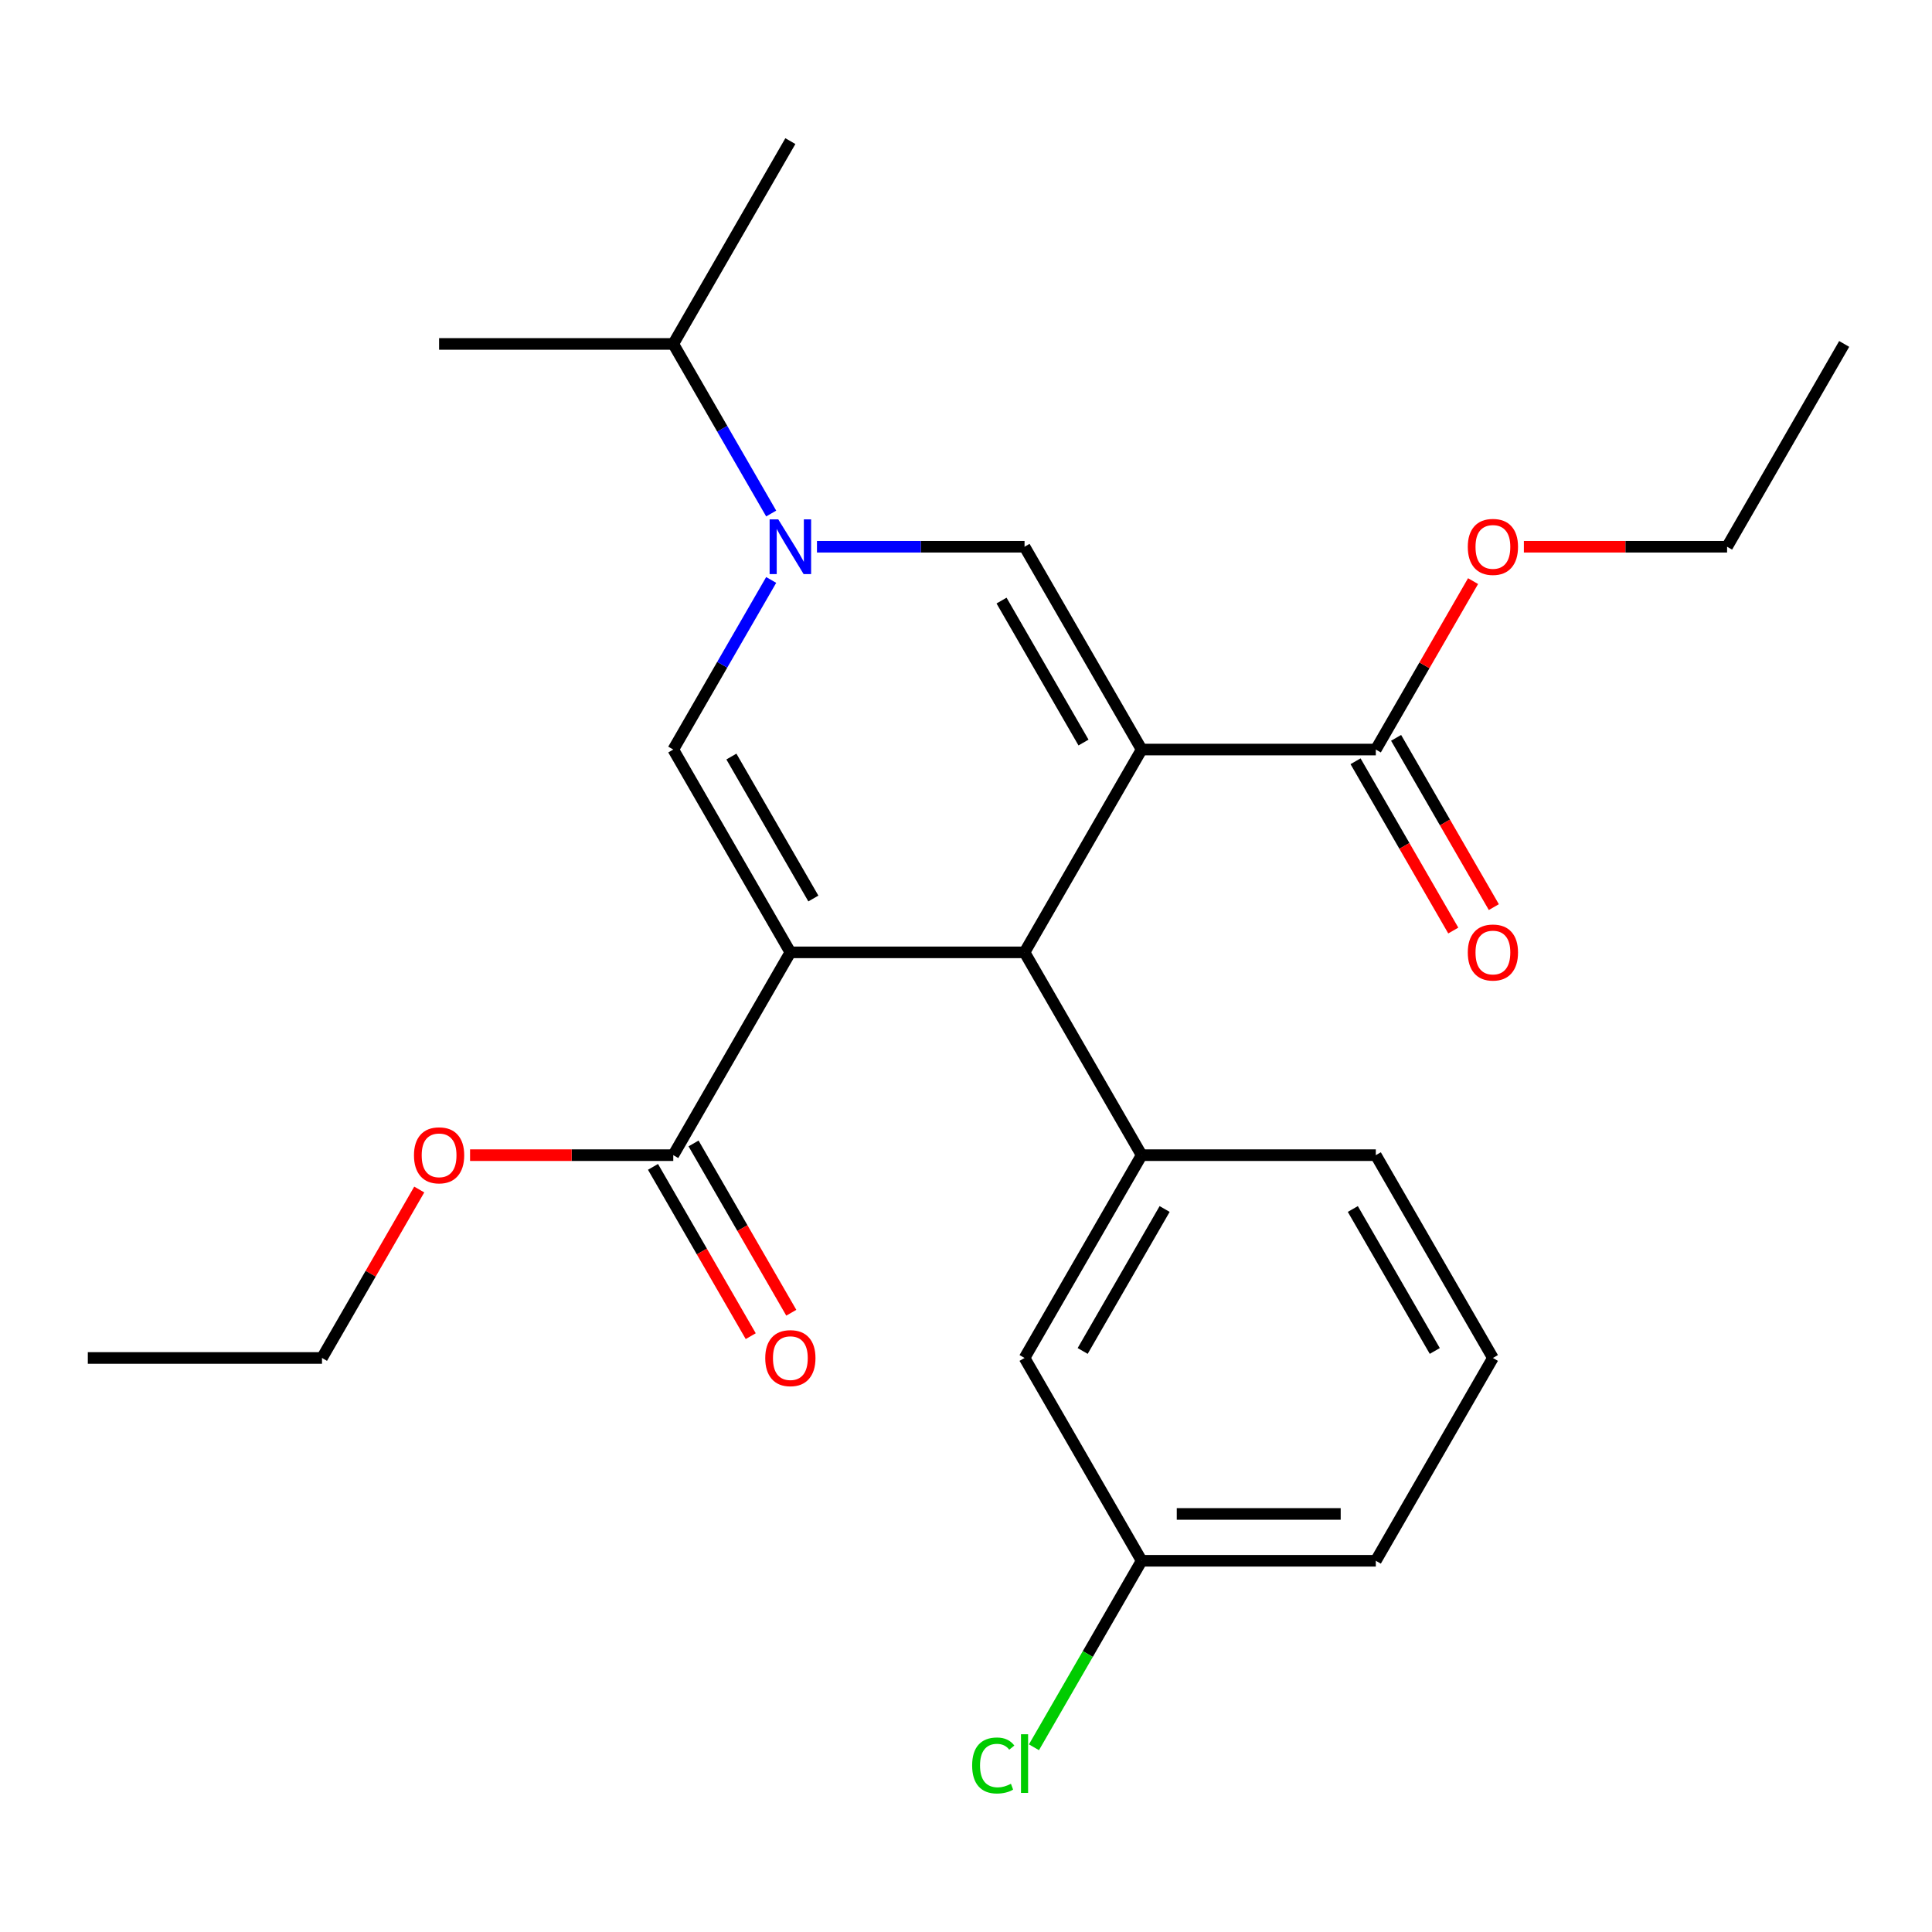 <?xml version='1.0' encoding='iso-8859-1'?>
<svg version='1.1' baseProfile='full'
              xmlns='http://www.w3.org/2000/svg'
                      xmlns:rdkit='http://www.rdkit.org/xml'
                      xmlns:xlink='http://www.w3.org/1999/xlink'
                  xml:space='preserve'
width='1000px' height='1000px' viewBox='0 0 1000 1000'>
<!-- END OF HEADER -->
<rect style='opacity:1.0;fill:#FFFFFF;stroke:none' width='1000' height='1000' x='0' y='0'> </rect>
<path class='bond-1' d='M 590.909,387.964 L 530.303,492.936' style='fill:none;fill-rule:evenodd;stroke:#000000;stroke-width:6px;stroke-linecap:butt;stroke-linejoin:miter;stroke-opacity:1' />
<path class='bond-2' d='M 590.909,387.964 L 530.303,282.991' style='fill:none;fill-rule:evenodd;stroke:#000000;stroke-width:6px;stroke-linecap:butt;stroke-linejoin:miter;stroke-opacity:1' />
<path class='bond-2' d='M 560.824,384.339 L 518.399,310.858' style='fill:none;fill-rule:evenodd;stroke:#000000;stroke-width:6px;stroke-linecap:butt;stroke-linejoin:miter;stroke-opacity:1' />
<path class='bond-5' d='M 590.909,387.964 L 712.121,387.964' style='fill:none;fill-rule:evenodd;stroke:#000000;stroke-width:6px;stroke-linecap:butt;stroke-linejoin:miter;stroke-opacity:1' />
<path class='bond-0' d='M 409.091,492.936 L 530.303,492.936' style='fill:none;fill-rule:evenodd;stroke:#000000;stroke-width:6px;stroke-linecap:butt;stroke-linejoin:miter;stroke-opacity:1' />
<path class='bond-6' d='M 409.091,492.936 L 348.485,597.909' style='fill:none;fill-rule:evenodd;stroke:#000000;stroke-width:6px;stroke-linecap:butt;stroke-linejoin:miter;stroke-opacity:1' />
<path class='bond-25' d='M 409.091,492.936 L 348.485,387.964' style='fill:none;fill-rule:evenodd;stroke:#000000;stroke-width:6px;stroke-linecap:butt;stroke-linejoin:miter;stroke-opacity:1' />
<path class='bond-25' d='M 420.995,465.069 L 378.57,391.588' style='fill:none;fill-rule:evenodd;stroke:#000000;stroke-width:6px;stroke-linecap:butt;stroke-linejoin:miter;stroke-opacity:1' />
<path class='bond-7' d='M 530.303,492.936 L 590.909,597.909' style='fill:none;fill-rule:evenodd;stroke:#000000;stroke-width:6px;stroke-linecap:butt;stroke-linejoin:miter;stroke-opacity:1' />
<path class='bond-4' d='M 530.303,282.991 L 476.582,282.991' style='fill:none;fill-rule:evenodd;stroke:#000000;stroke-width:6px;stroke-linecap:butt;stroke-linejoin:miter;stroke-opacity:1' />
<path class='bond-4' d='M 476.582,282.991 L 422.861,282.991' style='fill:none;fill-rule:evenodd;stroke:#0000FF;stroke-width:6px;stroke-linecap:butt;stroke-linejoin:miter;stroke-opacity:1' />
<path class='bond-3' d='M 348.485,387.964 L 373.825,344.072' style='fill:none;fill-rule:evenodd;stroke:#000000;stroke-width:6px;stroke-linecap:butt;stroke-linejoin:miter;stroke-opacity:1' />
<path class='bond-3' d='M 373.825,344.072 L 399.166,300.181' style='fill:none;fill-rule:evenodd;stroke:#0000FF;stroke-width:6px;stroke-linecap:butt;stroke-linejoin:miter;stroke-opacity:1' />
<path class='bond-11' d='M 399.166,265.801 L 373.825,221.909' style='fill:none;fill-rule:evenodd;stroke:#0000FF;stroke-width:6px;stroke-linecap:butt;stroke-linejoin:miter;stroke-opacity:1' />
<path class='bond-11' d='M 373.825,221.909 L 348.485,178.018' style='fill:none;fill-rule:evenodd;stroke:#000000;stroke-width:6px;stroke-linecap:butt;stroke-linejoin:miter;stroke-opacity:1' />
<path class='bond-9' d='M 701.624,394.024 L 726.918,437.835' style='fill:none;fill-rule:evenodd;stroke:#000000;stroke-width:6px;stroke-linecap:butt;stroke-linejoin:miter;stroke-opacity:1' />
<path class='bond-9' d='M 726.918,437.835 L 752.213,481.647' style='fill:none;fill-rule:evenodd;stroke:#FF0000;stroke-width:6px;stroke-linecap:butt;stroke-linejoin:miter;stroke-opacity:1' />
<path class='bond-9' d='M 722.618,381.903 L 747.913,425.714' style='fill:none;fill-rule:evenodd;stroke:#000000;stroke-width:6px;stroke-linecap:butt;stroke-linejoin:miter;stroke-opacity:1' />
<path class='bond-9' d='M 747.913,425.714 L 773.207,469.525' style='fill:none;fill-rule:evenodd;stroke:#FF0000;stroke-width:6px;stroke-linecap:butt;stroke-linejoin:miter;stroke-opacity:1' />
<path class='bond-13' d='M 712.121,387.964 L 737.289,344.372' style='fill:none;fill-rule:evenodd;stroke:#000000;stroke-width:6px;stroke-linecap:butt;stroke-linejoin:miter;stroke-opacity:1' />
<path class='bond-13' d='M 737.289,344.372 L 762.456,300.781' style='fill:none;fill-rule:evenodd;stroke:#FF0000;stroke-width:6px;stroke-linecap:butt;stroke-linejoin:miter;stroke-opacity:1' />
<path class='bond-10' d='M 337.988,603.97 L 363.282,647.781' style='fill:none;fill-rule:evenodd;stroke:#000000;stroke-width:6px;stroke-linecap:butt;stroke-linejoin:miter;stroke-opacity:1' />
<path class='bond-10' d='M 363.282,647.781 L 388.576,691.592' style='fill:none;fill-rule:evenodd;stroke:#FF0000;stroke-width:6px;stroke-linecap:butt;stroke-linejoin:miter;stroke-opacity:1' />
<path class='bond-10' d='M 358.982,591.849 L 384.277,635.66' style='fill:none;fill-rule:evenodd;stroke:#000000;stroke-width:6px;stroke-linecap:butt;stroke-linejoin:miter;stroke-opacity:1' />
<path class='bond-10' d='M 384.277,635.66 L 409.571,679.471' style='fill:none;fill-rule:evenodd;stroke:#FF0000;stroke-width:6px;stroke-linecap:butt;stroke-linejoin:miter;stroke-opacity:1' />
<path class='bond-14' d='M 348.485,597.909 L 295.894,597.909' style='fill:none;fill-rule:evenodd;stroke:#000000;stroke-width:6px;stroke-linecap:butt;stroke-linejoin:miter;stroke-opacity:1' />
<path class='bond-14' d='M 295.894,597.909 L 243.303,597.909' style='fill:none;fill-rule:evenodd;stroke:#FF0000;stroke-width:6px;stroke-linecap:butt;stroke-linejoin:miter;stroke-opacity:1' />
<path class='bond-8' d='M 590.909,597.909 L 530.303,702.882' style='fill:none;fill-rule:evenodd;stroke:#000000;stroke-width:6px;stroke-linecap:butt;stroke-linejoin:miter;stroke-opacity:1' />
<path class='bond-8' d='M 602.813,625.776 L 560.388,699.257' style='fill:none;fill-rule:evenodd;stroke:#000000;stroke-width:6px;stroke-linecap:butt;stroke-linejoin:miter;stroke-opacity:1' />
<path class='bond-16' d='M 590.909,597.909 L 712.121,597.909' style='fill:none;fill-rule:evenodd;stroke:#000000;stroke-width:6px;stroke-linecap:butt;stroke-linejoin:miter;stroke-opacity:1' />
<path class='bond-12' d='M 530.303,702.882 L 590.909,807.855' style='fill:none;fill-rule:evenodd;stroke:#000000;stroke-width:6px;stroke-linecap:butt;stroke-linejoin:miter;stroke-opacity:1' />
<path class='bond-19' d='M 348.485,178.018 L 409.091,73.045' style='fill:none;fill-rule:evenodd;stroke:#000000;stroke-width:6px;stroke-linecap:butt;stroke-linejoin:miter;stroke-opacity:1' />
<path class='bond-20' d='M 348.485,178.018 L 227.273,178.018' style='fill:none;fill-rule:evenodd;stroke:#000000;stroke-width:6px;stroke-linecap:butt;stroke-linejoin:miter;stroke-opacity:1' />
<path class='bond-15' d='M 590.909,807.855 L 563.041,856.123' style='fill:none;fill-rule:evenodd;stroke:#000000;stroke-width:6px;stroke-linecap:butt;stroke-linejoin:miter;stroke-opacity:1' />
<path class='bond-15' d='M 563.041,856.123 L 535.173,904.392' style='fill:none;fill-rule:evenodd;stroke:#00CC00;stroke-width:6px;stroke-linecap:butt;stroke-linejoin:miter;stroke-opacity:1' />
<path class='bond-26' d='M 590.909,807.855 L 712.121,807.855' style='fill:none;fill-rule:evenodd;stroke:#000000;stroke-width:6px;stroke-linecap:butt;stroke-linejoin:miter;stroke-opacity:1' />
<path class='bond-26' d='M 609.091,783.612 L 693.939,783.612' style='fill:none;fill-rule:evenodd;stroke:#000000;stroke-width:6px;stroke-linecap:butt;stroke-linejoin:miter;stroke-opacity:1' />
<path class='bond-21' d='M 788.758,282.991 L 841.348,282.991' style='fill:none;fill-rule:evenodd;stroke:#FF0000;stroke-width:6px;stroke-linecap:butt;stroke-linejoin:miter;stroke-opacity:1' />
<path class='bond-21' d='M 841.348,282.991 L 893.939,282.991' style='fill:none;fill-rule:evenodd;stroke:#000000;stroke-width:6px;stroke-linecap:butt;stroke-linejoin:miter;stroke-opacity:1' />
<path class='bond-22' d='M 217.001,615.699 L 191.834,659.291' style='fill:none;fill-rule:evenodd;stroke:#FF0000;stroke-width:6px;stroke-linecap:butt;stroke-linejoin:miter;stroke-opacity:1' />
<path class='bond-22' d='M 191.834,659.291 L 166.667,702.882' style='fill:none;fill-rule:evenodd;stroke:#000000;stroke-width:6px;stroke-linecap:butt;stroke-linejoin:miter;stroke-opacity:1' />
<path class='bond-17' d='M 712.121,597.909 L 772.727,702.882' style='fill:none;fill-rule:evenodd;stroke:#000000;stroke-width:6px;stroke-linecap:butt;stroke-linejoin:miter;stroke-opacity:1' />
<path class='bond-17' d='M 700.218,625.776 L 742.642,699.257' style='fill:none;fill-rule:evenodd;stroke:#000000;stroke-width:6px;stroke-linecap:butt;stroke-linejoin:miter;stroke-opacity:1' />
<path class='bond-18' d='M 772.727,702.882 L 712.121,807.855' style='fill:none;fill-rule:evenodd;stroke:#000000;stroke-width:6px;stroke-linecap:butt;stroke-linejoin:miter;stroke-opacity:1' />
<path class='bond-23' d='M 893.939,282.991 L 954.545,178.018' style='fill:none;fill-rule:evenodd;stroke:#000000;stroke-width:6px;stroke-linecap:butt;stroke-linejoin:miter;stroke-opacity:1' />
<path class='bond-24' d='M 166.667,702.882 L 45.455,702.882' style='fill:none;fill-rule:evenodd;stroke:#000000;stroke-width:6px;stroke-linecap:butt;stroke-linejoin:miter;stroke-opacity:1' />
<path  class='atom-5' d='M 402.831 268.831
L 412.111 283.831
Q 413.031 285.311, 414.511 287.991
Q 415.991 290.671, 416.071 290.831
L 416.071 268.831
L 419.831 268.831
L 419.831 297.151
L 415.951 297.151
L 405.991 280.751
Q 404.831 278.831, 403.591 276.631
Q 402.391 274.431, 402.031 273.751
L 402.031 297.151
L 398.351 297.151
L 398.351 268.831
L 402.831 268.831
' fill='#0000FF'/>
<path  class='atom-10' d='M 759.727 493.016
Q 759.727 486.216, 763.087 482.416
Q 766.447 478.616, 772.727 478.616
Q 779.007 478.616, 782.367 482.416
Q 785.727 486.216, 785.727 493.016
Q 785.727 499.896, 782.327 503.816
Q 778.927 507.696, 772.727 507.696
Q 766.487 507.696, 763.087 503.816
Q 759.727 499.936, 759.727 493.016
M 772.727 504.496
Q 777.047 504.496, 779.367 501.616
Q 781.727 498.696, 781.727 493.016
Q 781.727 487.456, 779.367 484.656
Q 777.047 481.816, 772.727 481.816
Q 768.407 481.816, 766.047 484.616
Q 763.727 487.416, 763.727 493.016
Q 763.727 498.736, 766.047 501.616
Q 768.407 504.496, 772.727 504.496
' fill='#FF0000'/>
<path  class='atom-11' d='M 396.091 702.962
Q 396.091 696.162, 399.451 692.362
Q 402.811 688.562, 409.091 688.562
Q 415.371 688.562, 418.731 692.362
Q 422.091 696.162, 422.091 702.962
Q 422.091 709.842, 418.691 713.762
Q 415.291 717.642, 409.091 717.642
Q 402.851 717.642, 399.451 713.762
Q 396.091 709.882, 396.091 702.962
M 409.091 714.442
Q 413.411 714.442, 415.731 711.562
Q 418.091 708.642, 418.091 702.962
Q 418.091 697.402, 415.731 694.602
Q 413.411 691.762, 409.091 691.762
Q 404.771 691.762, 402.411 694.562
Q 400.091 697.362, 400.091 702.962
Q 400.091 708.682, 402.411 711.562
Q 404.771 714.442, 409.091 714.442
' fill='#FF0000'/>
<path  class='atom-14' d='M 759.727 283.071
Q 759.727 276.271, 763.087 272.471
Q 766.447 268.671, 772.727 268.671
Q 779.007 268.671, 782.367 272.471
Q 785.727 276.271, 785.727 283.071
Q 785.727 289.951, 782.327 293.871
Q 778.927 297.751, 772.727 297.751
Q 766.487 297.751, 763.087 293.871
Q 759.727 289.991, 759.727 283.071
M 772.727 294.551
Q 777.047 294.551, 779.367 291.671
Q 781.727 288.751, 781.727 283.071
Q 781.727 277.511, 779.367 274.711
Q 777.047 271.871, 772.727 271.871
Q 768.407 271.871, 766.047 274.671
Q 763.727 277.471, 763.727 283.071
Q 763.727 288.791, 766.047 291.671
Q 768.407 294.551, 772.727 294.551
' fill='#FF0000'/>
<path  class='atom-15' d='M 214.273 597.989
Q 214.273 591.189, 217.633 587.389
Q 220.993 583.589, 227.273 583.589
Q 233.553 583.589, 236.913 587.389
Q 240.273 591.189, 240.273 597.989
Q 240.273 604.869, 236.873 608.789
Q 233.473 612.669, 227.273 612.669
Q 221.033 612.669, 217.633 608.789
Q 214.273 604.909, 214.273 597.989
M 227.273 609.469
Q 231.593 609.469, 233.913 606.589
Q 236.273 603.669, 236.273 597.989
Q 236.273 592.429, 233.913 589.629
Q 231.593 586.789, 227.273 586.789
Q 222.953 586.789, 220.593 589.589
Q 218.273 592.389, 218.273 597.989
Q 218.273 603.709, 220.593 606.589
Q 222.953 609.469, 227.273 609.469
' fill='#FF0000'/>
<path  class='atom-16' d='M 503.183 913.807
Q 503.183 906.767, 506.463 903.087
Q 509.783 899.367, 516.063 899.367
Q 521.903 899.367, 525.023 903.487
L 522.383 905.647
Q 520.103 902.647, 516.063 902.647
Q 511.783 902.647, 509.503 905.527
Q 507.263 908.367, 507.263 913.807
Q 507.263 919.407, 509.583 922.287
Q 511.943 925.167, 516.503 925.167
Q 519.623 925.167, 523.263 923.287
L 524.383 926.287
Q 522.903 927.247, 520.663 927.807
Q 518.423 928.367, 515.943 928.367
Q 509.783 928.367, 506.463 924.607
Q 503.183 920.847, 503.183 913.807
' fill='#00CC00'/>
<path  class='atom-16' d='M 528.463 897.647
L 532.143 897.647
L 532.143 928.007
L 528.463 928.007
L 528.463 897.647
' fill='#00CC00'/>
</svg>
